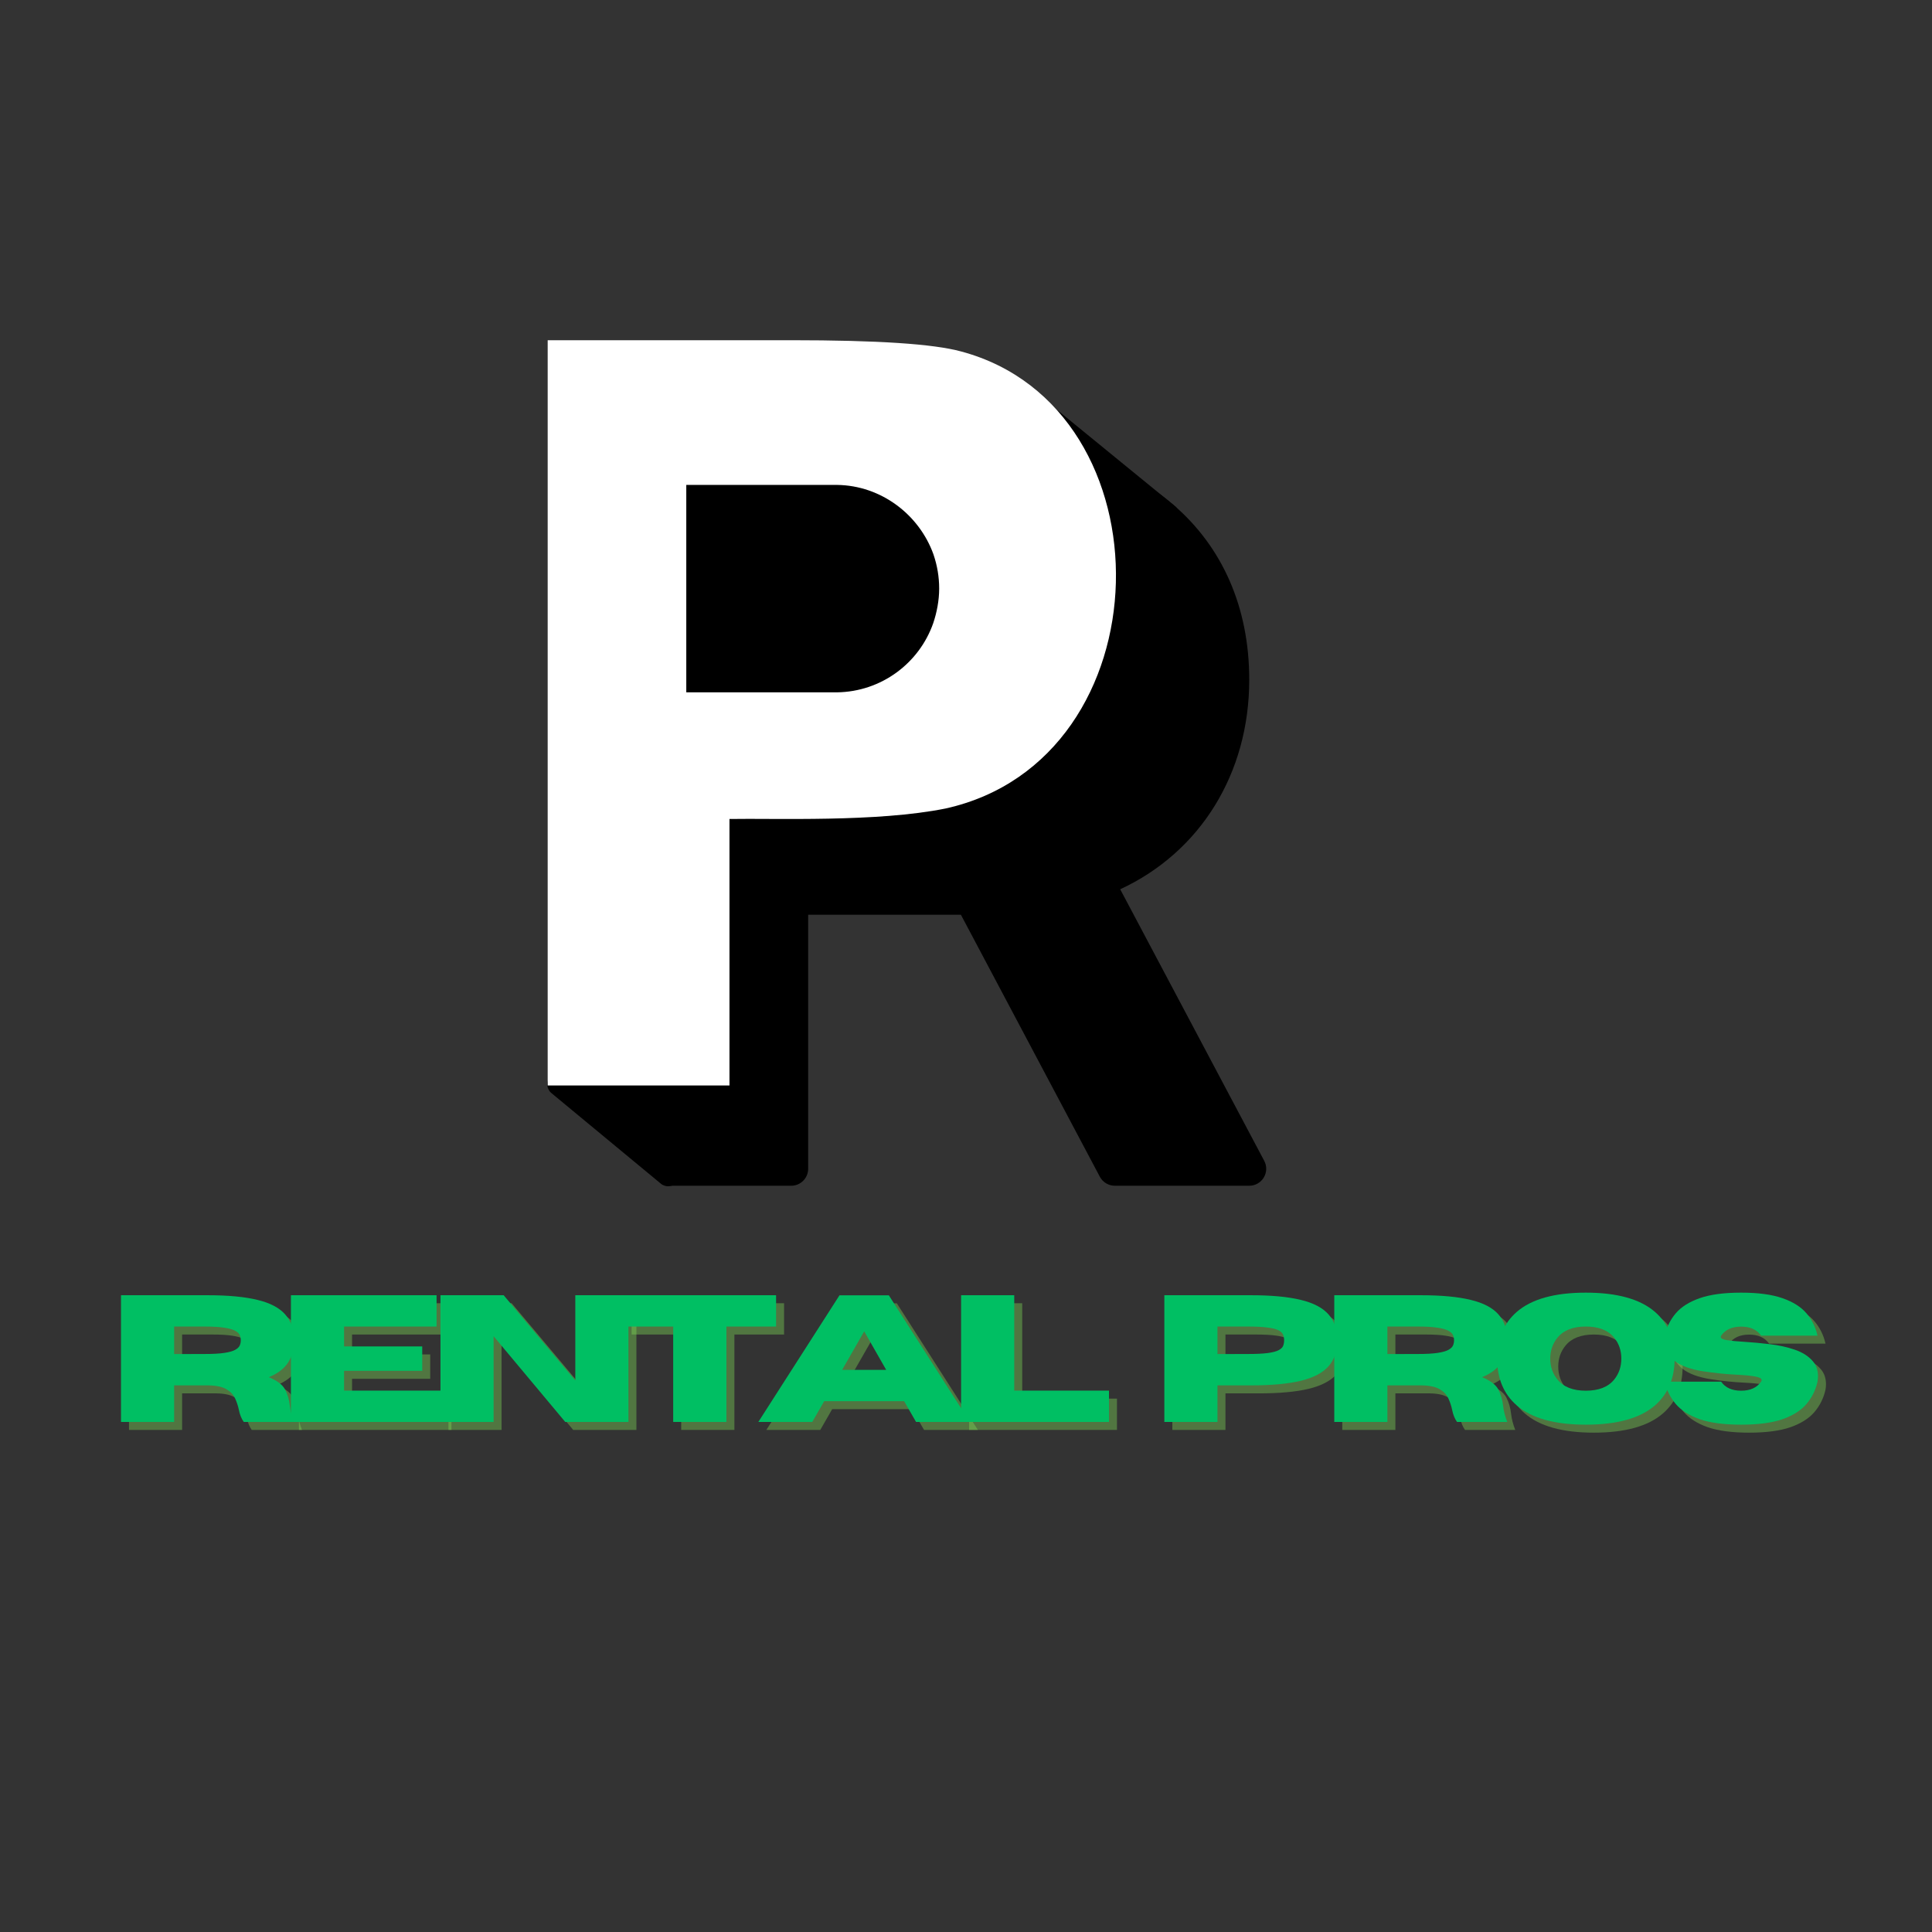 <?xml version="1.0" encoding="UTF-8"?> <svg xmlns="http://www.w3.org/2000/svg" xmlns:xlink="http://www.w3.org/1999/xlink" width="500" zoomAndPan="magnify" viewBox="0 0 375 375" height="500" preserveAspectRatio="xMidYMid meet" version="1.0"><rect x="0" y="0" width="375" height="375" fill="#333333" stroke="none"/><defs><g></g><clipPath id="b2650b1b56"><path d="M 127.184 85.488 L 245.812 85.488 L 245.812 230.152 L 127.184 230.152 Z M 127.184 85.488 " clip-rule="nonzero"></path></clipPath><clipPath id="23d86cece4"><path d="M 150.945 102.887 L 221.891 102.887 L 221.891 161.098 L 150.945 161.098 Z M 150.945 102.887 " clip-rule="nonzero"></path></clipPath><clipPath id="0c24199a10"><path d="M 220.211 141.695 C 221.215 138.711 221.875 135.32 221.875 131.992 C 221.875 128.664 221.309 125.461 220.305 122.508 C 220.273 122.445 220.273 122.383 220.242 122.32 C 216.223 111.238 205.609 103.074 193.207 102.918 L 150.945 102.918 L 150.945 161.098 L 193.176 161.098 C 205.672 160.941 216.285 152.902 220.211 141.695 Z M 220.211 141.695 " clip-rule="nonzero"></path></clipPath><clipPath id="effa0c7c7e"><path d="M 106 197 L 142 197 L 142 231 L 106 231 Z M 106 197 " clip-rule="nonzero"></path></clipPath><clipPath id="d8a1dd6d59"><path d="M 117.262 196.289 L 141.98 216.75 L 130.023 231.199 L 105.301 210.738 Z M 117.262 196.289 " clip-rule="nonzero"></path></clipPath><clipPath id="7818bd8f84"><path d="M 128.266 229.746 L 107.031 212.168 C 106.078 211.379 105.945 209.961 106.734 209.008 L 115.832 198.016 C 116.621 197.066 118.039 196.93 118.988 197.719 L 140.227 215.297 C 141.18 216.086 141.312 217.504 140.523 218.457 L 131.426 229.445 C 130.637 230.398 129.219 230.531 128.266 229.746 Z M 128.266 229.746 " clip-rule="nonzero"></path></clipPath><clipPath id="b48d9391d6"><path d="M 188 75 L 229 75 L 229 114 L 188 114 Z M 188 75 " clip-rule="nonzero"></path></clipPath><clipPath id="809d4140fd"><path d="M 199.391 74.832 L 229.879 99.73 L 217.988 114.293 L 187.5 89.395 Z M 199.391 74.832 " clip-rule="nonzero"></path></clipPath><clipPath id="867bcec555"><path d="M 216.195 112.828 L 189.238 90.812 C 188.277 90.031 188.137 88.613 188.918 87.656 L 197.973 76.57 C 198.754 75.613 200.172 75.469 201.129 76.25 L 228.086 98.266 C 229.047 99.047 229.188 100.465 228.406 101.422 L 219.352 112.512 C 218.57 113.469 217.152 113.609 216.195 112.828 Z M 216.195 112.828 " clip-rule="nonzero"></path></clipPath><clipPath id="671ee370a0"><path d="M 106.309 66.031 L 217 66.031 L 217 210.781 L 106.309 210.781 Z M 106.309 66.031 " clip-rule="nonzero"></path></clipPath><clipPath id="bdad99fff5"><path d="M 133.207 94.098 L 182.305 94.098 L 182.305 134.383 L 133.207 134.383 Z M 133.207 94.098 " clip-rule="nonzero"></path></clipPath><clipPath id="03526c298b"><path d="M 181.141 120.953 C 181.836 118.891 182.293 116.543 182.293 114.242 C 182.293 111.938 181.902 109.723 181.207 107.68 C 181.184 107.633 181.184 107.59 181.164 107.547 C 178.383 99.879 171.035 94.227 162.453 94.121 L 133.207 94.121 L 133.207 134.383 L 162.434 134.383 C 171.082 134.273 178.426 128.711 181.141 120.953 Z M 181.141 120.953 " clip-rule="nonzero"></path></clipPath></defs><g clip-path="url(#b2650b1b56)"><path fill="#000000" d="M 245.391 225.328 L 217.43 172.609 C 232.973 165.395 242.477 150.133 242.477 131.93 C 242.477 103.719 221.484 85.488 188.996 85.488 L 130.52 85.488 C 128.703 85.488 127.227 86.961 127.227 88.773 L 127.227 226.867 C 127.227 228.68 128.703 230.152 130.52 230.152 L 153.57 230.152 C 155.387 230.152 156.863 228.68 156.863 226.867 L 156.863 177.547 L 186.508 177.547 L 213.48 228.406 C 214.055 229.48 215.172 230.152 216.391 230.152 L 242.477 230.152 C 243.633 230.152 244.703 229.547 245.297 228.562 C 245.895 227.574 245.93 226.348 245.391 225.328 Z M 186.582 154.531 L 156.863 154.531 L 156.863 108.5 L 185.973 108.5 C 202.664 108.5 212.84 117.27 212.84 131.566 C 212.84 146.145 203.277 154.531 186.582 154.531 Z M 186.582 154.531 " fill-opacity="1" fill-rule="nonzero"></path></g><g clip-path="url(#23d86cece4)"><g clip-path="url(#0c24199a10)"><path fill="#000000" d="M 150.945 161.098 L 150.945 102.887 L 221.891 102.887 L 221.891 161.098 Z M 150.945 161.098 " fill-opacity="1" fill-rule="nonzero"></path></g></g><g clip-path="url(#effa0c7c7e)"><g clip-path="url(#d8a1dd6d59)"><g clip-path="url(#7818bd8f84)"><path fill="#000000" d="M 117.262 196.289 L 141.98 216.75 L 130.023 231.199 L 105.301 210.738 Z M 117.262 196.289 " fill-opacity="1" fill-rule="nonzero"></path></g></g></g><g clip-path="url(#b48d9391d6)"><g clip-path="url(#809d4140fd)"><g clip-path="url(#867bcec555)"><path fill="#000000" d="M 199.391 74.832 L 229.824 99.684 L 217.93 114.246 L 187.5 89.395 Z M 199.391 74.832 " fill-opacity="1" fill-rule="nonzero"></path></g></g></g><g clip-path="url(#671ee370a0)"><path fill="#ffffff" d="M 186.551 68.219 C 181.168 66.75 170.375 66.035 153.562 66.035 L 106.305 66.035 L 106.305 210.688 L 141.59 210.688 L 141.59 158.965 C 150.262 158.801 170.172 159.633 183.555 156.926 C 226.559 147.367 227.645 79.215 186.551 68.219 Z M 171.648 125.633 C 165.898 127.926 148.57 127.457 141.59 127.43 L 141.59 97.461 C 147.621 97.43 163.449 97.27 168.824 98.305 C 183.371 100.988 184.184 120.637 171.648 125.633 Z M 171.648 125.633 " fill-opacity="1" fill-rule="nonzero"></path></g><g clip-path="url(#bdad99fff5)"><g clip-path="url(#03526c298b)"><path fill="#000000" d="M 133.207 134.383 L 133.207 94.098 L 182.305 94.098 L 182.305 134.383 Z M 133.207 134.383 " fill-opacity="1" fill-rule="nonzero"></path></g></g><g fill="#7ed957" fill-opacity="0.4"><g transform="translate(22.288, 277.548)"><g><path d="M 36.328 0 L 26.578 0 C 26.129 -0.613 25.812 -1.398 25.625 -2.359 C 25.469 -3.109 25.227 -3.836 24.906 -4.547 C 24.582 -5.266 24.031 -5.859 23.25 -6.328 C 22.469 -6.805 21.305 -7.062 19.766 -7.094 L 13.062 -7.094 L 13.062 0 L 2.75 0 L 2.75 -24.594 L 19.531 -24.594 C 23.539 -24.594 26.773 -24.289 29.234 -23.688 C 31.703 -23.094 33.5 -22.148 34.625 -20.859 C 35.758 -19.578 36.328 -17.906 36.328 -15.844 C 36.328 -14.113 35.938 -12.66 35.156 -11.484 C 34.375 -10.305 33.133 -9.375 31.438 -8.688 C 33.07 -8.02 34.129 -7.211 34.609 -6.266 C 35.098 -5.316 35.398 -4.281 35.516 -3.156 C 35.629 -2.145 35.898 -1.094 36.328 0 Z M 13.062 -13.172 L 18.953 -13.188 C 20.598 -13.188 21.895 -13.258 22.844 -13.406 C 23.801 -13.551 24.504 -13.754 24.953 -14.016 C 25.398 -14.273 25.688 -14.562 25.812 -14.875 C 25.938 -15.188 26 -15.508 26 -15.844 C 26 -16.176 25.938 -16.5 25.812 -16.812 C 25.688 -17.133 25.398 -17.422 24.953 -17.672 C 24.504 -17.93 23.801 -18.133 22.844 -18.281 C 21.895 -18.438 20.598 -18.516 18.953 -18.516 L 13.062 -18.516 Z M 13.062 -13.172 "></path></g></g></g><g fill="#7ed957" fill-opacity="0.4"><g transform="translate(55.271, 277.548)"><g><path d="M 32.359 0 L 2.75 0 L 2.75 -24.594 L 31.016 -24.594 L 31.016 -18.516 L 13.062 -18.516 L 13.062 -14.656 L 28.234 -14.656 L 28.234 -9.922 L 13.062 -9.922 L 13.062 -6.078 L 32.359 -6.078 Z M 32.359 0 "></path></g></g></g><g fill="#7ed957" fill-opacity="0.4"><g transform="translate(84.295, 277.548)"><g><path d="M 39.234 0 L 26.969 0 L 13.062 -16.641 L 13.062 0 L 2.75 0 L 2.75 -24.594 L 15.016 -24.594 L 28.922 -8.047 L 28.922 -24.594 L 39.234 -24.594 Z M 39.234 0 "></path></g></g></g><g fill="#7ed957" fill-opacity="0.4"><g transform="translate(121.563, 277.548)"><g><path d="M 20.984 0 L 10.656 0 L 10.656 -18.516 L 1.031 -18.516 L 1.031 -24.594 L 30.625 -24.594 L 30.625 -18.516 L 20.984 -18.516 Z M 20.984 0 "></path></g></g></g><g fill="#7ed957" fill-opacity="0.4"><g transform="translate(148.496, 277.548)"><g><path d="M 41.312 0 L 30.859 0 L 28.547 -4.031 L 13.031 -4.031 L 10.719 0 L 0.25 0 L 16 -24.578 L 25.578 -24.578 Z M 25.062 -10.109 L 20.797 -17.578 L 16.516 -10.109 Z M 25.062 -10.109 "></path></g></g></g><g fill="#7ed957" fill-opacity="0.4"><g transform="translate(185.352, 277.548)"><g><path d="M 31.453 0 L 2.75 0 L 2.75 -24.594 L 13.062 -24.594 L 13.062 -6.078 L 31.453 -6.078 Z M 31.453 0 "></path></g></g></g><g fill="#00bf63" fill-opacity="1"><g transform="translate(20.737, 275.996)"><g><path d="M 36.328 0 L 26.578 0 C 26.129 -0.613 25.812 -1.398 25.625 -2.359 C 25.469 -3.109 25.227 -3.836 24.906 -4.547 C 24.582 -5.266 24.031 -5.859 23.25 -6.328 C 22.469 -6.805 21.305 -7.062 19.766 -7.094 L 13.062 -7.094 L 13.062 0 L 2.75 0 L 2.75 -24.594 L 19.531 -24.594 C 23.539 -24.594 26.773 -24.289 29.234 -23.688 C 31.703 -23.094 33.5 -22.148 34.625 -20.859 C 35.758 -19.578 36.328 -17.906 36.328 -15.844 C 36.328 -14.113 35.938 -12.66 35.156 -11.484 C 34.375 -10.305 33.133 -9.375 31.438 -8.688 C 33.07 -8.02 34.129 -7.211 34.609 -6.266 C 35.098 -5.316 35.398 -4.281 35.516 -3.156 C 35.629 -2.145 35.898 -1.094 36.328 0 Z M 13.062 -13.172 L 18.953 -13.188 C 20.598 -13.188 21.895 -13.258 22.844 -13.406 C 23.801 -13.551 24.504 -13.754 24.953 -14.016 C 25.398 -14.273 25.688 -14.562 25.812 -14.875 C 25.938 -15.188 26 -15.508 26 -15.844 C 26 -16.176 25.938 -16.5 25.812 -16.812 C 25.688 -17.133 25.398 -17.422 24.953 -17.672 C 24.504 -17.93 23.801 -18.133 22.844 -18.281 C 21.895 -18.438 20.598 -18.516 18.953 -18.516 L 13.062 -18.516 Z M 13.062 -13.172 "></path></g></g></g><g fill="#00bf63" fill-opacity="1"><g transform="translate(53.72, 275.996)"><g><path d="M 32.359 0 L 2.75 0 L 2.75 -24.594 L 31.016 -24.594 L 31.016 -18.516 L 13.062 -18.516 L 13.062 -14.656 L 28.234 -14.656 L 28.234 -9.922 L 13.062 -9.922 L 13.062 -6.078 L 32.359 -6.078 Z M 32.359 0 "></path></g></g></g><g fill="#00bf63" fill-opacity="1"><g transform="translate(82.744, 275.996)"><g><path d="M 39.234 0 L 26.969 0 L 13.062 -16.641 L 13.062 0 L 2.75 0 L 2.75 -24.594 L 15.016 -24.594 L 28.922 -8.047 L 28.922 -24.594 L 39.234 -24.594 Z M 39.234 0 "></path></g></g></g><g fill="#00bf63" fill-opacity="1"><g transform="translate(120.011, 275.996)"><g><path d="M 20.984 0 L 10.656 0 L 10.656 -18.516 L 1.031 -18.516 L 1.031 -24.594 L 30.625 -24.594 L 30.625 -18.516 L 20.984 -18.516 Z M 20.984 0 "></path></g></g></g><g fill="#00bf63" fill-opacity="1"><g transform="translate(146.944, 275.996)"><g><path d="M 41.312 0 L 30.859 0 L 28.547 -4.031 L 13.031 -4.031 L 10.719 0 L 0.25 0 L 16 -24.578 L 25.578 -24.578 Z M 25.062 -10.109 L 20.797 -17.578 L 16.516 -10.109 Z M 25.062 -10.109 "></path></g></g></g><g fill="#00bf63" fill-opacity="1"><g transform="translate(183.8, 275.996)"><g><path d="M 31.453 0 L 2.75 0 L 2.75 -24.594 L 13.062 -24.594 L 13.062 -6.078 L 31.453 -6.078 Z M 31.453 0 "></path></g></g></g><g fill="#7ed957" fill-opacity="0.4"><g transform="translate(212.79, 277.548)"><g></g></g></g><g fill="#7ed957" fill-opacity="0.4"><g transform="translate(216.791, 277.548)"><g></g></g></g><g fill="#7ed957" fill-opacity="0.4"><g transform="translate(220.793, 277.548)"><g></g></g></g><g fill="#00bf63" fill-opacity="1"><g transform="translate(211.238, 275.996)"><g></g></g></g><g fill="#00bf63" fill-opacity="1"><g transform="translate(215.24, 275.996)"><g></g></g></g><g fill="#00bf63" fill-opacity="1"><g transform="translate(219.242, 275.996)"><g></g></g></g><g fill="#7ed957" fill-opacity="0.4"><g transform="translate(224.8, 277.548)"><g><path d="M 13.062 0 L 2.75 0 L 2.75 -24.594 L 19.531 -24.594 C 23.539 -24.594 26.773 -24.289 29.234 -23.688 C 31.703 -23.094 33.5 -22.148 34.625 -20.859 C 35.758 -19.578 36.328 -17.906 36.328 -15.844 C 36.328 -13.781 35.758 -12.102 34.625 -10.812 C 33.5 -9.531 31.703 -8.586 29.234 -7.984 C 26.773 -7.391 23.539 -7.094 19.531 -7.094 L 13.062 -7.094 Z M 13.062 -13.172 L 18.953 -13.188 C 20.598 -13.188 21.895 -13.25 22.844 -13.375 C 23.801 -13.508 24.504 -13.695 24.953 -13.938 C 25.398 -14.176 25.688 -14.457 25.812 -14.781 C 25.938 -15.113 26 -15.469 26 -15.844 C 26 -16.227 25.938 -16.582 25.812 -16.906 C 25.688 -17.238 25.398 -17.523 24.953 -17.766 C 24.504 -18.004 23.801 -18.188 22.844 -18.312 C 21.895 -18.445 20.598 -18.516 18.953 -18.516 L 13.062 -18.516 Z M 13.062 -13.172 "></path></g></g></g><g fill="#7ed957" fill-opacity="0.4"><g transform="translate(257.783, 277.548)"><g><path d="M 36.328 0 L 26.578 0 C 26.129 -0.613 25.812 -1.398 25.625 -2.359 C 25.469 -3.109 25.227 -3.836 24.906 -4.547 C 24.582 -5.266 24.031 -5.859 23.25 -6.328 C 22.469 -6.805 21.305 -7.062 19.766 -7.094 L 13.062 -7.094 L 13.062 0 L 2.75 0 L 2.75 -24.594 L 19.531 -24.594 C 23.539 -24.594 26.773 -24.289 29.234 -23.688 C 31.703 -23.094 33.5 -22.148 34.625 -20.859 C 35.758 -19.578 36.328 -17.906 36.328 -15.844 C 36.328 -14.113 35.938 -12.66 35.156 -11.484 C 34.375 -10.305 33.133 -9.375 31.438 -8.688 C 33.07 -8.02 34.129 -7.211 34.609 -6.266 C 35.098 -5.316 35.398 -4.281 35.516 -3.156 C 35.629 -2.145 35.898 -1.094 36.328 0 Z M 13.062 -13.172 L 18.953 -13.188 C 20.598 -13.188 21.895 -13.258 22.844 -13.406 C 23.801 -13.551 24.504 -13.754 24.953 -14.016 C 25.398 -14.273 25.688 -14.562 25.812 -14.875 C 25.938 -15.188 26 -15.508 26 -15.844 C 26 -16.176 25.938 -16.5 25.812 -16.812 C 25.688 -17.133 25.398 -17.422 24.953 -17.672 C 24.504 -17.93 23.801 -18.133 22.844 -18.281 C 21.895 -18.438 20.598 -18.516 18.953 -18.516 L 13.062 -18.516 Z M 13.062 -13.172 "></path></g></g></g><g fill="#7ed957" fill-opacity="0.4"><g transform="translate(290.766, 277.548)"><g><path d="M 18.594 0.531 C 12.52 0.531 8.047 -0.719 5.172 -3.219 C 2.641 -5.438 1.375 -8.461 1.375 -12.297 C 1.375 -16.109 2.641 -19.125 5.172 -21.344 C 8.047 -23.844 12.52 -25.094 18.594 -25.094 C 24.676 -25.094 29.156 -23.844 32.031 -21.344 C 34.562 -19.125 35.828 -16.109 35.828 -12.297 C 35.828 -8.461 34.562 -5.438 32.031 -3.219 C 29.156 -0.719 24.676 0.531 18.594 0.531 Z M 18.594 -6.062 C 21.094 -6.062 22.926 -6.781 24.094 -8.219 C 25.02 -9.363 25.484 -10.723 25.484 -12.297 C 25.484 -13.859 25.02 -15.211 24.094 -16.359 C 22.926 -17.797 21.094 -18.516 18.594 -18.516 C 16.102 -18.516 14.27 -17.797 13.094 -16.359 C 12.156 -15.211 11.688 -13.859 11.688 -12.297 C 11.688 -10.723 12.156 -9.363 13.094 -8.219 C 14.27 -6.781 16.102 -6.062 18.594 -6.062 Z M 18.594 -6.062 "></path></g></g></g><g fill="#7ed957" fill-opacity="0.4"><g transform="translate(323.252, 277.548)"><g><path d="M 16.25 0.531 C 12.926 0.531 10.242 0.176 8.203 -0.531 C 6.172 -1.25 4.625 -2.234 3.562 -3.484 C 2.5 -4.734 1.785 -6.176 1.422 -7.812 L 12.375 -7.812 C 13.188 -6.645 14.477 -6.062 16.25 -6.062 C 18.02 -6.062 19.312 -6.645 20.125 -7.812 C 20.195 -7.926 20.234 -8.031 20.234 -8.125 C 20.234 -8.438 19.82 -8.664 19 -8.812 C 18.188 -8.969 16.969 -9.086 15.344 -9.172 C 13.301 -9.266 11.148 -9.484 8.891 -9.828 C 3.879 -10.598 1.375 -12.613 1.375 -15.875 C 1.375 -16.145 1.391 -16.438 1.422 -16.75 C 1.785 -18.383 2.5 -19.828 3.562 -21.078 C 4.625 -22.328 6.172 -23.305 8.203 -24.016 C 10.242 -24.734 12.926 -25.094 16.25 -25.094 C 19.57 -25.094 22.25 -24.734 24.281 -24.016 C 26.32 -23.305 27.875 -22.328 28.938 -21.078 C 30 -19.828 30.711 -18.383 31.078 -16.75 L 20.125 -16.75 C 19.312 -17.914 18.02 -18.5 16.25 -18.5 C 14.477 -18.5 13.188 -17.914 12.375 -16.75 C 12.32 -16.656 12.297 -16.566 12.297 -16.484 C 12.297 -16.211 12.688 -16.008 13.469 -15.875 C 14.25 -15.75 15.398 -15.641 16.922 -15.547 C 18.453 -15.453 20.078 -15.301 21.797 -15.094 C 23.523 -14.895 25.141 -14.539 26.641 -14.031 C 28.148 -13.52 29.328 -12.77 30.172 -11.781 C 30.836 -11.008 31.172 -10.035 31.172 -8.859 C 31.172 -8.523 31.141 -8.176 31.078 -7.812 C 30.711 -6.176 30 -4.734 28.938 -3.484 C 27.875 -2.234 26.32 -1.25 24.281 -0.531 C 22.25 0.176 19.57 0.531 16.25 0.531 Z M 16.25 0.531 "></path></g></g></g><g fill="#00bf63" fill-opacity="1"><g transform="translate(223.248, 275.996)"><g><path d="M 13.062 0 L 2.75 0 L 2.75 -24.594 L 19.531 -24.594 C 23.539 -24.594 26.773 -24.289 29.234 -23.688 C 31.703 -23.094 33.5 -22.148 34.625 -20.859 C 35.758 -19.578 36.328 -17.906 36.328 -15.844 C 36.328 -13.781 35.758 -12.102 34.625 -10.812 C 33.5 -9.531 31.703 -8.586 29.234 -7.984 C 26.773 -7.391 23.539 -7.094 19.531 -7.094 L 13.062 -7.094 Z M 13.062 -13.172 L 18.953 -13.188 C 20.598 -13.188 21.895 -13.25 22.844 -13.375 C 23.801 -13.508 24.504 -13.695 24.953 -13.938 C 25.398 -14.176 25.688 -14.457 25.812 -14.781 C 25.938 -15.113 26 -15.469 26 -15.844 C 26 -16.227 25.938 -16.582 25.812 -16.906 C 25.688 -17.238 25.398 -17.523 24.953 -17.766 C 24.504 -18.004 23.801 -18.188 22.844 -18.312 C 21.895 -18.445 20.598 -18.516 18.953 -18.516 L 13.062 -18.516 Z M 13.062 -13.172 "></path></g></g></g><g fill="#00bf63" fill-opacity="1"><g transform="translate(256.231, 275.996)"><g><path d="M 36.328 0 L 26.578 0 C 26.129 -0.613 25.812 -1.398 25.625 -2.359 C 25.469 -3.109 25.227 -3.836 24.906 -4.547 C 24.582 -5.266 24.031 -5.859 23.25 -6.328 C 22.469 -6.805 21.305 -7.062 19.766 -7.094 L 13.062 -7.094 L 13.062 0 L 2.75 0 L 2.75 -24.594 L 19.531 -24.594 C 23.539 -24.594 26.773 -24.289 29.234 -23.688 C 31.703 -23.094 33.5 -22.148 34.625 -20.859 C 35.758 -19.578 36.328 -17.906 36.328 -15.844 C 36.328 -14.113 35.938 -12.66 35.156 -11.484 C 34.375 -10.305 33.133 -9.375 31.438 -8.688 C 33.07 -8.02 34.129 -7.211 34.609 -6.266 C 35.098 -5.316 35.398 -4.281 35.516 -3.156 C 35.629 -2.145 35.898 -1.094 36.328 0 Z M 13.062 -13.172 L 18.953 -13.188 C 20.598 -13.188 21.895 -13.258 22.844 -13.406 C 23.801 -13.551 24.504 -13.754 24.953 -14.016 C 25.398 -14.273 25.688 -14.562 25.812 -14.875 C 25.938 -15.188 26 -15.508 26 -15.844 C 26 -16.176 25.938 -16.5 25.812 -16.812 C 25.688 -17.133 25.398 -17.422 24.953 -17.672 C 24.504 -17.93 23.801 -18.133 22.844 -18.281 C 21.895 -18.438 20.598 -18.516 18.953 -18.516 L 13.062 -18.516 Z M 13.062 -13.172 "></path></g></g></g><g fill="#00bf63" fill-opacity="1"><g transform="translate(289.214, 275.996)"><g><path d="M 18.594 0.531 C 12.52 0.531 8.047 -0.719 5.172 -3.219 C 2.641 -5.438 1.375 -8.461 1.375 -12.297 C 1.375 -16.109 2.641 -19.125 5.172 -21.344 C 8.047 -23.844 12.52 -25.094 18.594 -25.094 C 24.676 -25.094 29.156 -23.844 32.031 -21.344 C 34.562 -19.125 35.828 -16.109 35.828 -12.297 C 35.828 -8.461 34.562 -5.438 32.031 -3.219 C 29.156 -0.719 24.676 0.531 18.594 0.531 Z M 18.594 -6.062 C 21.094 -6.062 22.926 -6.781 24.094 -8.219 C 25.02 -9.363 25.484 -10.723 25.484 -12.297 C 25.484 -13.859 25.02 -15.211 24.094 -16.359 C 22.926 -17.797 21.094 -18.516 18.594 -18.516 C 16.102 -18.516 14.27 -17.797 13.094 -16.359 C 12.156 -15.211 11.688 -13.859 11.688 -12.297 C 11.688 -10.723 12.156 -9.363 13.094 -8.219 C 14.27 -6.781 16.102 -6.062 18.594 -6.062 Z M 18.594 -6.062 "></path></g></g></g><g fill="#00bf63" fill-opacity="1"><g transform="translate(321.7, 275.996)"><g><path d="M 16.25 0.531 C 12.926 0.531 10.242 0.176 8.203 -0.531 C 6.172 -1.25 4.625 -2.234 3.562 -3.484 C 2.5 -4.734 1.785 -6.176 1.422 -7.812 L 12.375 -7.812 C 13.188 -6.645 14.477 -6.062 16.25 -6.062 C 18.02 -6.062 19.312 -6.645 20.125 -7.812 C 20.195 -7.926 20.234 -8.031 20.234 -8.125 C 20.234 -8.438 19.82 -8.664 19 -8.812 C 18.188 -8.969 16.969 -9.086 15.344 -9.172 C 13.301 -9.266 11.148 -9.484 8.891 -9.828 C 3.879 -10.598 1.375 -12.613 1.375 -15.875 C 1.375 -16.145 1.391 -16.438 1.422 -16.75 C 1.785 -18.383 2.5 -19.828 3.562 -21.078 C 4.625 -22.328 6.172 -23.305 8.203 -24.016 C 10.242 -24.734 12.926 -25.094 16.25 -25.094 C 19.57 -25.094 22.25 -24.734 24.281 -24.016 C 26.32 -23.305 27.875 -22.328 28.938 -21.078 C 30 -19.828 30.711 -18.383 31.078 -16.75 L 20.125 -16.75 C 19.312 -17.914 18.02 -18.5 16.25 -18.5 C 14.477 -18.5 13.188 -17.914 12.375 -16.75 C 12.32 -16.656 12.297 -16.566 12.297 -16.484 C 12.297 -16.211 12.688 -16.008 13.469 -15.875 C 14.25 -15.75 15.398 -15.641 16.922 -15.547 C 18.453 -15.453 20.078 -15.301 21.797 -15.094 C 23.523 -14.895 25.141 -14.539 26.641 -14.031 C 28.148 -13.52 29.328 -12.77 30.172 -11.781 C 30.836 -11.008 31.172 -10.035 31.172 -8.859 C 31.172 -8.523 31.141 -8.176 31.078 -7.812 C 30.711 -6.176 30 -4.734 28.938 -3.484 C 27.875 -2.234 26.32 -1.25 24.281 -0.531 C 22.25 0.176 19.57 0.531 16.25 0.531 Z M 16.25 0.531 "></path></g></g></g></svg> 